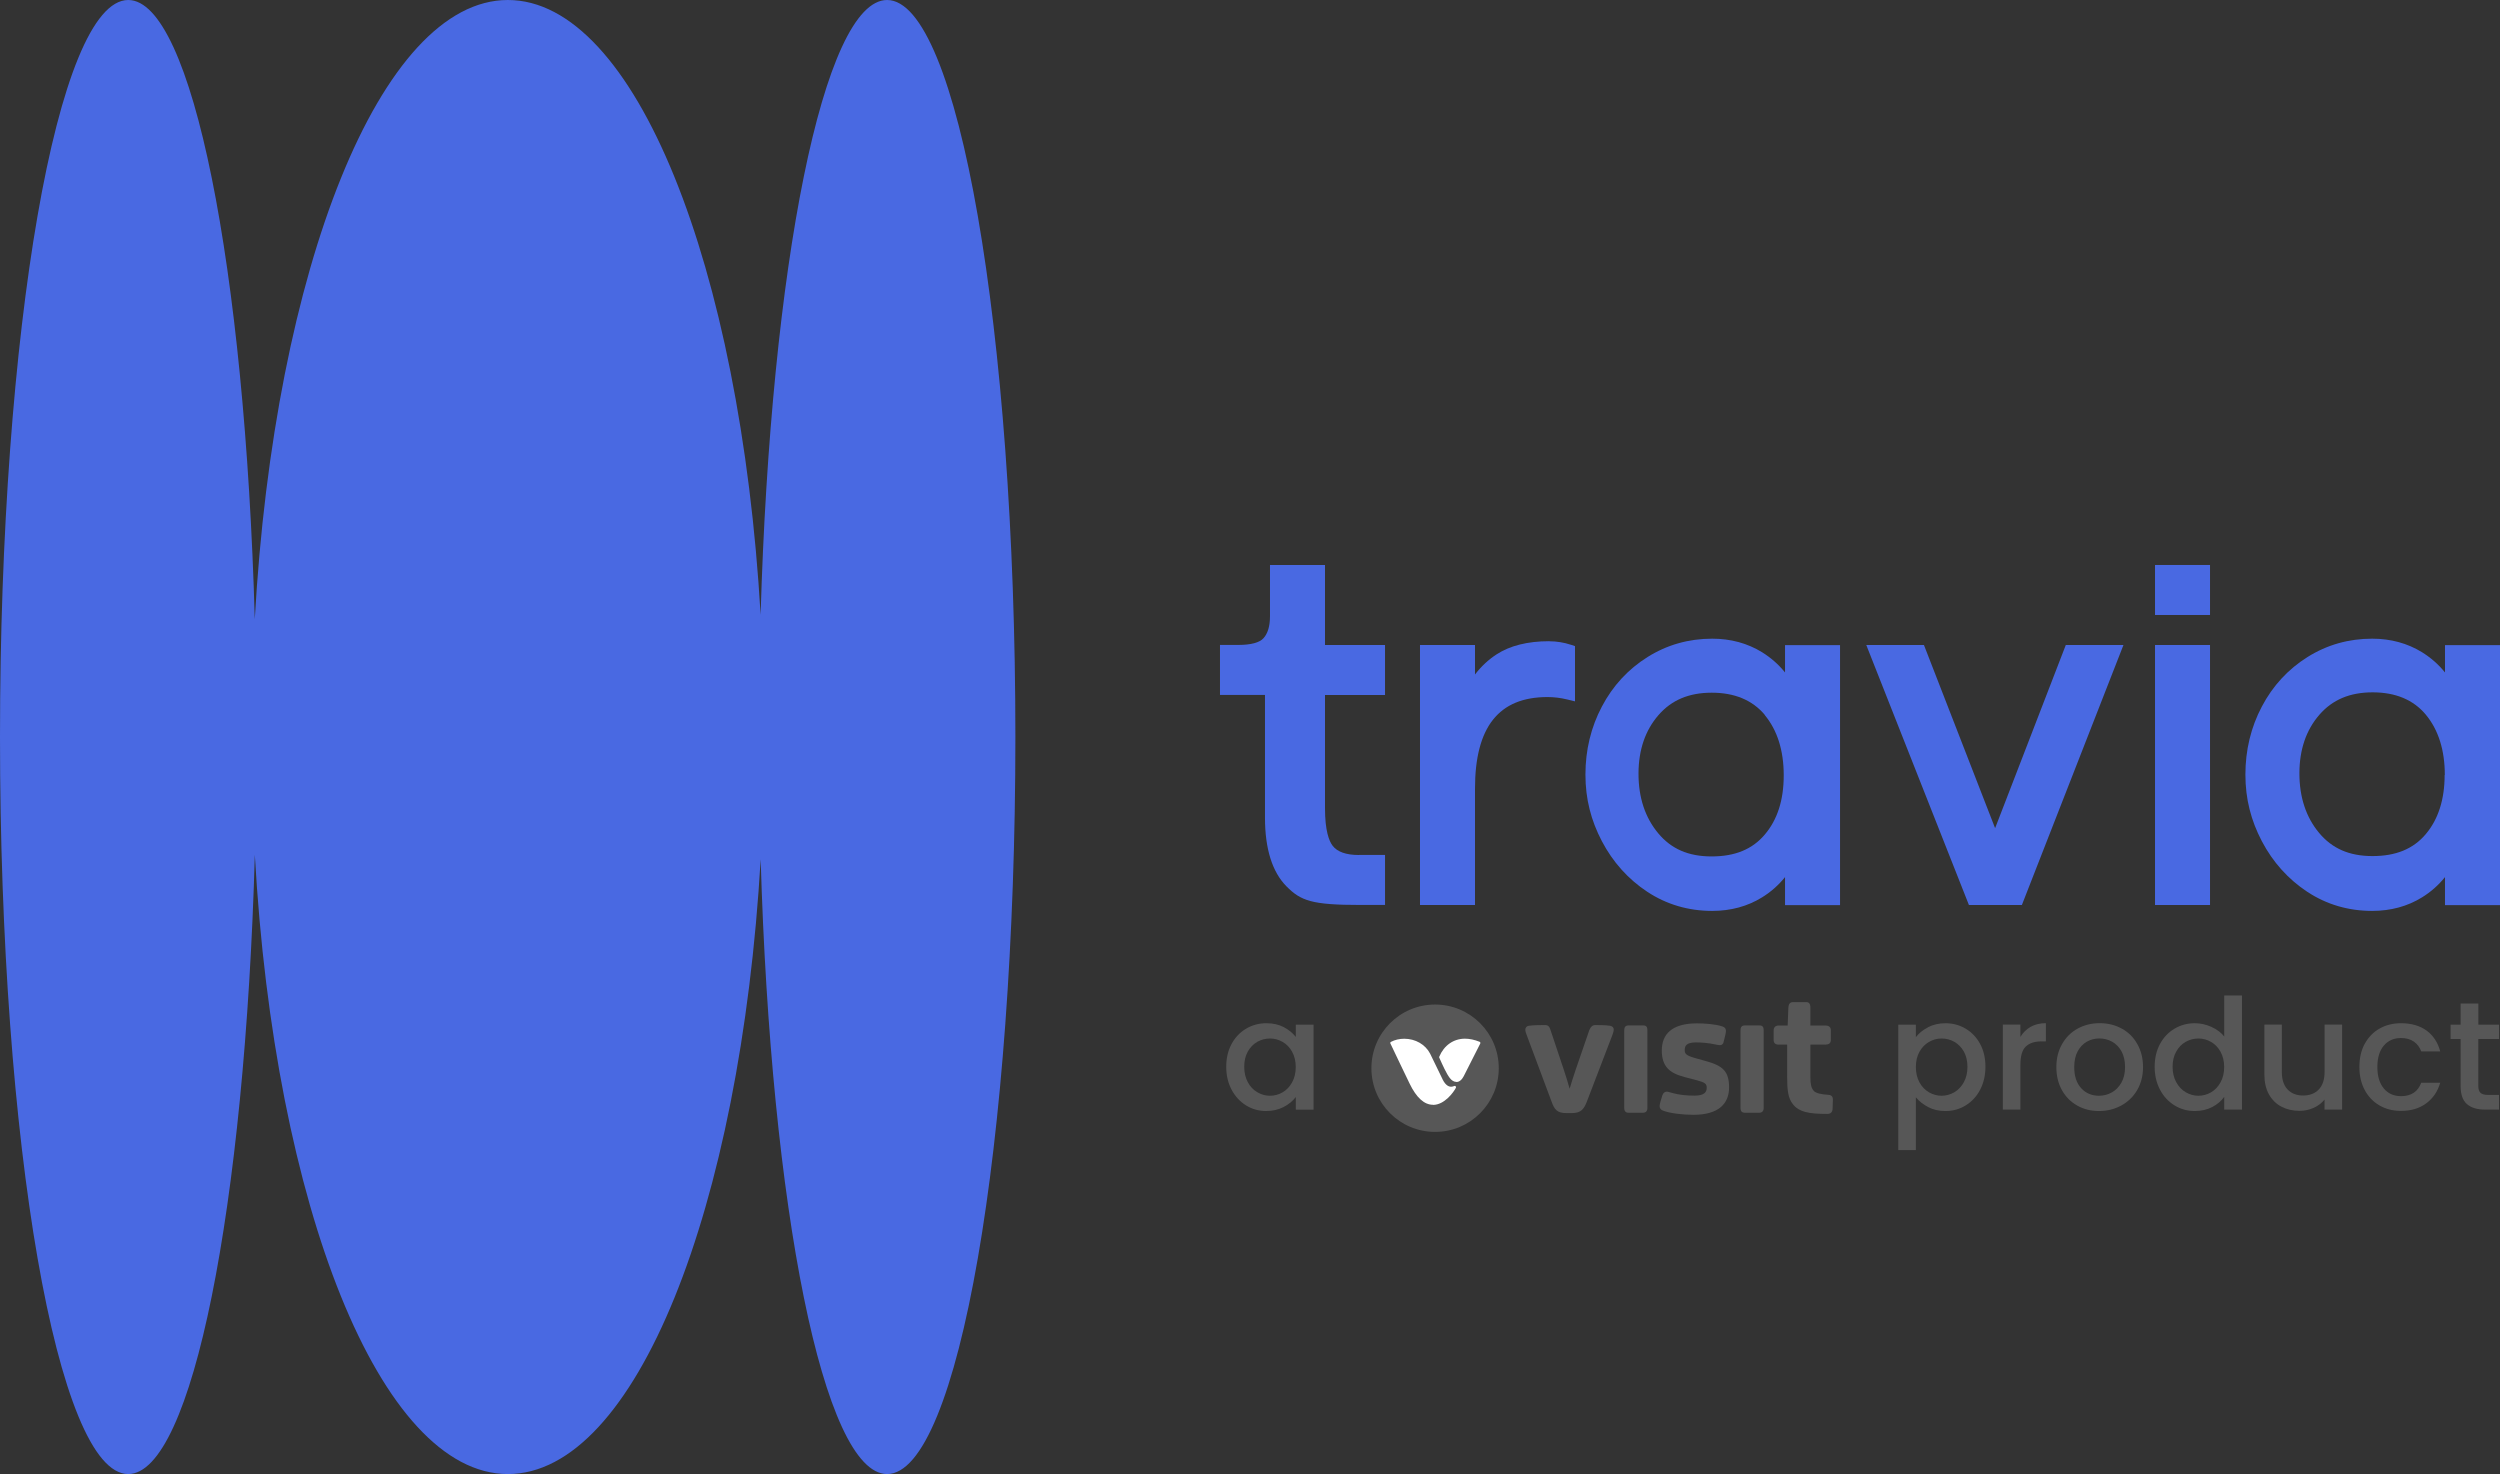 <svg xmlns="http://www.w3.org/2000/svg" id="Lager_1" data-name="Lager 1" viewBox="0 0 424 250"><rect x="0" y="0" width="424" height="250" fill="#333333" stroke="none"/><g><path d="m150.45,0c-10.79,0-19.73,45.11-21.45,104.28C125.57,45.11,107.69,0,86.13,0s-39.58,45.48-42.92,105.02C41.55,45.48,32.57,0,21.75,0,9.73,0,0,55.97,0,125s9.74,125,21.75,125c10.83,0,19.8-45.48,21.47-105.02,3.33,59.54,21.27,105.02,42.92,105.02s39.44-45.11,42.87-104.28c1.72,59.18,10.66,104.28,21.45,104.28,12.02,0,21.75-55.97,21.75-125S162.46,0,150.45,0Z" style="fill: #4969e2;"></path><g><path d="m230.49,145.01c-2.18,0-3.69-.53-4.48-1.58-.59-.77-1.29-2.5-1.29-6.36v-19.2h10.18v-8.48h-10.18v-13.57h-9.33v8.72c0,1.64-.37,2.89-1.1,3.7-.67.75-2.14,1.14-4.26,1.14h-3.12v8.48h7.63v20.8c0,5.3,1.23,9.22,3.64,11.66,2.43,2.46,4.31,3.16,12.47,3.16h4.25v-8.48h-4.42.01Z" style="fill: #4969e2;"></path><path d="m262.73,108.75c-3.64,0-6.63.75-8.91,2.23-1.36.88-2.59,2.02-3.66,3.41v-5h-9.33v44.1h9.33v-19.72c0-10.46,4.02-15.55,12.3-15.55,1.11,0,2.25.14,3.38.42l1.28.31v-9.37l-.7-.23c-1.19-.39-2.42-.59-3.68-.59h0Z" style="fill: #4969e2;"></path><path d="m302.74,114.05c-1.1-1.37-2.41-2.51-3.89-3.43-2.47-1.52-5.31-2.3-8.46-2.3-3.98,0-7.66,1.04-10.96,3.11-3.28,2.05-5.9,4.88-7.75,8.4-1.85,3.5-2.79,7.38-2.79,11.53s.94,7.77,2.79,11.31c1.86,3.54,4.44,6.42,7.69,8.57,3.27,2.16,6.98,3.25,11.02,3.25,3.14,0,5.99-.77,8.46-2.3,1.49-.92,2.79-2.07,3.89-3.43v4.75h9.33v-44.1h-9.33v4.66h0Zm-3.44,7.22c2.14,2.58,3.22,6.02,3.22,10.23s-1.08,7.53-3.21,10.04c-2.11,2.5-5.06,3.71-9.02,3.71s-6.86-1.29-9.06-3.93c-2.22-2.66-3.34-6.06-3.34-10.09s1.14-7.36,3.38-9.94c2.23-2.57,5.19-3.81,9.04-3.81s6.9,1.24,9.02,3.79h0Z" style="fill: #4969e2;"></path><polygon points="338.37 140.46 326.3 109.39 316.52 109.39 333.93 153.49 342.91 153.49 360.14 109.39 350.36 109.39 338.37 140.46" style="fill: #4969e2;"></polygon><rect x="365.49" y="109.39" width="9.33" height="44.1" style="fill: #4969e2;"></rect><rect x="365.49" y="95.82" width="9.33" height="8.48" style="fill: #4969e2;"></rect><path d="m414.67,109.39v4.66c-1.1-1.37-2.41-2.51-3.89-3.43-2.47-1.52-5.31-2.3-8.46-2.3-3.98,0-7.66,1.04-10.96,3.11-3.28,2.05-5.9,4.88-7.75,8.4-1.85,3.5-2.79,7.38-2.79,11.53s.94,7.77,2.79,11.31c1.86,3.54,4.44,6.42,7.69,8.57,3.27,2.16,6.98,3.25,11.02,3.25,3.14,0,5.99-.77,8.46-2.3,1.49-.92,2.79-2.07,3.89-3.43v4.75h9.33v-44.1h-9.33Zm-.06,22.05c0,4.15-1.08,7.53-3.21,10.04-2.11,2.5-5.06,3.71-9.02,3.71s-6.86-1.29-9.06-3.93c-2.22-2.66-3.34-6.06-3.34-10.09s1.14-7.36,3.38-9.94c2.23-2.57,5.19-3.81,9.04-3.81s6.9,1.24,9.02,3.79c2.14,2.58,3.22,6.02,3.22,10.23h0Z" style="fill: #4969e2;"></path></g></g><g><g><path d="m208.87,177.07c.6-1.12,1.42-1.98,2.46-2.6s2.19-.93,3.44-.93c1.13,0,2.12.22,2.97.67.85.45,1.52,1,2.03,1.66v-2.09h3.01v14.42h-3.01v-2.15c-.51.68-1.2,1.25-2.07,1.7-.87.45-1.87.68-2.98.68-1.24,0-2.37-.32-3.4-.96-1.03-.64-1.84-1.53-2.45-2.67-.6-1.14-.9-2.44-.9-3.88s.3-2.73.9-3.85Zm10.28,1.31c-.41-.73-.95-1.29-1.61-1.67s-1.38-.58-2.15-.58-1.48.19-2.15.56c-.66.38-1.2.92-1.61,1.65s-.61,1.58-.61,2.58.21,1.87.61,2.62.95,1.32,1.62,1.71c.67.39,1.38.59,2.13.59s1.48-.19,2.15-.58c.66-.38,1.2-.95,1.61-1.69s.62-1.61.62-2.6-.21-1.86-.62-2.59Z" style="fill: #575757;"></path><path d="m326.99,174.22c.87-.45,1.86-.68,2.96-.68,1.26,0,2.4.31,3.44.93s1.85,1.49,2.45,2.6.89,2.4.89,3.85-.3,2.74-.89,3.88c-.59,1.14-1.41,2.03-2.45,2.67s-2.18.96-3.44.96c-1.1,0-2.08-.22-2.93-.67-.85-.45-1.55-1-2.09-1.66v8.95h-2.98v-21.27h2.98v2.12c.51-.66,1.19-1.22,2.07-1.67Zm6.08,4.12c-.41-.72-.95-1.27-1.62-1.65-.67-.38-1.39-.56-2.16-.56s-1.46.19-2.13.58c-.67.38-1.21.94-1.62,1.67-.41.73-.61,1.6-.61,2.59s.21,1.86.61,2.6c.41.74.95,1.3,1.62,1.69.67.38,1.38.58,2.13.58s1.49-.2,2.16-.59c.67-.39,1.21-.96,1.62-1.71.41-.75.61-1.62.61-2.62s-.21-1.85-.61-2.58Z" style="fill: #575757;"></path><path d="m344.4,174.15c.72-.41,1.58-.62,2.58-.62v3.09h-.76c-1.17,0-2.05.3-2.66.89s-.9,1.62-.9,3.09v7.59h-2.98v-14.42h2.98v2.09c.44-.73,1.02-1.3,1.74-1.71Z" style="fill: #575757;"></path><path d="m352.29,187.5c-1.1-.62-1.96-1.49-2.59-2.62s-.94-2.43-.94-3.91.32-2.76.97-3.9,1.53-2.01,2.64-2.62c1.12-.61,2.36-.92,3.74-.92s2.62.31,3.74.92,2,1.48,2.64,2.62.97,2.43.97,3.9-.33,2.76-.99,3.9c-.66,1.13-1.57,2.01-2.71,2.63s-2.4.93-3.78.93-2.59-.31-3.69-.93Zm5.85-2.21c.67-.37,1.22-.92,1.64-1.65s.63-1.62.63-2.67-.2-1.93-.6-2.66c-.4-.72-.93-1.27-1.6-1.64s-1.38-.55-2.15-.55-1.48.18-2.13.55-1.17.91-1.56,1.64c-.38.72-.58,1.61-.58,2.66,0,1.55.4,2.75,1.19,3.6.79.85,1.79,1.27,3,1.27.77,0,1.49-.18,2.16-.55Z" style="fill: #575757;"></path><path d="m366.33,177.07c.6-1.12,1.42-1.98,2.46-2.6s2.19-.93,3.47-.93c.94,0,1.87.21,2.79.62.92.41,1.64.96,2.18,1.63v-6.96h3.01v19.36h-3.01v-2.17c-.49.7-1.16,1.27-2.03,1.73-.86.45-1.85.68-2.97.68-1.26,0-2.4-.32-3.44-.96s-1.86-1.53-2.46-2.67c-.6-1.14-.9-2.44-.9-3.88s.3-2.73.9-3.85Zm10.28,1.31c-.41-.73-.95-1.29-1.61-1.67s-1.38-.58-2.15-.58-1.48.19-2.15.56-1.2.92-1.61,1.65c-.41.72-.62,1.58-.62,2.58s.21,1.87.62,2.62c.41.75.95,1.32,1.62,1.71.67.39,1.38.59,2.13.59s1.48-.19,2.15-.58c.66-.38,1.2-.95,1.61-1.69s.62-1.61.62-2.6-.21-1.86-.62-2.59Z" style="fill: #575757;"></path><path d="m397.22,173.77v14.42h-2.98v-1.7c-.47.59-1.09,1.06-1.84,1.4s-1.57.51-2.42.51c-1.13,0-2.15-.24-3.05-.71s-1.6-1.17-2.12-2.09c-.51-.92-.77-2.04-.77-3.35v-8.48h2.96v8.03c0,1.29.32,2.28.97,2.97.65.69,1.53,1.03,2.64,1.03s2-.34,2.66-1.03c.65-.69.98-1.68.98-2.97v-8.03h2.98Z" style="fill: #575757;"></path><path d="m401.05,177.06c.6-1.12,1.43-1.99,2.5-2.6,1.06-.61,2.29-.92,3.66-.92,1.74,0,3.19.42,4.33,1.24,1.14.83,1.91,2.01,2.32,3.54h-3.22c-.26-.71-.68-1.27-1.26-1.67-.58-.4-1.3-.6-2.17-.6-1.22,0-2.19.43-2.92,1.29-.72.86-1.09,2.07-1.09,3.62s.36,2.76,1.09,3.64c.72.87,1.7,1.31,2.92,1.31,1.73,0,2.87-.76,3.43-2.28h3.22c-.42,1.46-1.2,2.63-2.36,3.49s-2.58,1.29-4.29,1.29c-1.38,0-2.6-.31-3.66-.93-1.06-.62-1.9-1.49-2.5-2.62-.6-1.12-.9-2.43-.9-3.91s.3-2.79.9-3.91Z" style="fill: #575757;"></path><path d="m420.32,176.21v7.98c0,.54.13.93.38,1.16s.68.35,1.3.35h1.83v2.49h-2.35c-1.34,0-2.37-.31-3.09-.94s-1.07-1.65-1.07-3.06v-7.98h-1.7v-2.43h1.7v-3.58h3.01v3.58h3.51v2.43h-3.51Z" style="fill: #575757;"></path></g><g><circle cx="243.39" cy="181.17" r="10.8" style="fill: #575757;"></circle><g><path d="m243.03,187.37c-1.48,0-2.81-1.21-3.96-3.59-.12-.26-3.05-6.32-3.26-6.81,0-.02-.01-.04-.02-.06,0,0,0-.02,0-.02,0-.03,0-.05.01-.07h0s.03-.05.05-.08c.02-.02.04-.03.06-.04.66-.35,1.44-.53,2.25-.53,1.89,0,3.58.97,4.39,2.53l1.99,4.1c.43.99.97,1.51,1.57,1.51.21,0,.39-.07.51-.12,0,0,0,0,.01,0,.03-.01.06-.02.09-.02h0s.06,0,.09.02c.03.01.05.03.07.05h0s.03.04.04.06h0s.02.06.02.09h0s0,.06-.02.09c0,0,0,0,0,.01-.39.76-1.94,2.9-3.88,2.9" style="fill: #fff;"></path><path d="m247,183.49c-.4,0-.78-.23-1.11-.65-.58-.75-1.22-2.19-1.79-3.46h0s-.02-.06-.02-.09c0-.03,0-.06.02-.08.8-1.91,2.42-3.05,4.36-3.05.78,0,1.62.18,2.49.53,0,0,0,0,0,0,.02.01.05.02.06.04h0s.04.05.05.08c0,.03.02.05.01.08,0,0,0,.01,0,.02,0,.02,0,.05-.02.07,0,0,0,0,0,.01l-2.81,5.55c-.32.62-.76.97-1.24.97" style="fill: #fff;"></path></g><g><path d="m269.57,174.67c.18-.47.5-.82.97-.82.5,0,1.73,0,2.53.12.47.09.62.35.62.65,0,.18-.06.47-.18.79l-4.38,11.43c-.5,1.29-1.03,1.94-2.53,1.94h-.94c-1.59,0-2.03-.62-2.5-1.91l-4.26-11.4c-.12-.29-.21-.62-.21-.82,0-.29.18-.62.62-.68.79-.12,2.2-.12,2.73-.12.56,0,.76.32.91.79,2.26,6.76,2.65,7.82,3.26,10.02.62-2.12,1.03-3.26,3.35-9.99Z" style="fill: #575757;"></path><path d="m278.64,188.72h-2.44c-.47,0-.73-.24-.73-.82v-13.14c0-.53.18-.85.76-.85h2.44c.59,0,.73.32.73.82v13.17c0,.56-.29.82-.76.82Z" style="fill: #575757;"></path><path d="m285.63,182.64c-2.41-.62-3.79-1.73-3.79-4.47s1.68-4.61,5.97-4.61c1.18,0,3.15.12,4.32.53.38.12.59.35.59.76,0,.32-.18,1.03-.41,1.91-.06.29-.29.5-.59.5-.24,0-.62-.09-.79-.12-1.15-.26-2.44-.35-3.26-.35-1.68,0-1.94.59-1.94,1.29,0,.59.15.91,1.7,1.35l2,.56c2.82.79,3.82,1.76,3.82,4.44s-1.68,4.64-6.05,4.64c-1.73,0-4.03-.24-5.2-.73-.32-.12-.53-.38-.53-.76,0-.35.24-1.06.47-1.82.12-.35.38-.62.73-.62.21,0,.68.15.88.21,1.21.35,2.53.47,3.82.47,1.79,0,2.09-.68,2.09-1.35,0-.62-.24-.88-1.68-1.26l-2.15-.56Z" style="fill: #575757;"></path><path d="m298.36,188.72h-2.44c-.47,0-.73-.24-.73-.82v-13.14c0-.53.18-.85.76-.85h2.44c.59,0,.73.32.73.82v13.17c0,.56-.29.82-.76.82Z" style="fill: #575757;"></path><path d="m307.56,184.96c.38.47,1.35.65,2.59.73.47.03.71.32.71.79,0,.41-.03,1.23-.06,1.68-.06.5-.35.76-.91.76-3.17,0-4.79-.35-5.79-1.62-.85-1.03-1-2.41-1-4.76v-5.38h-1.53c-.44,0-.76-.26-.76-.76v-1.65c0-.44.26-.82.82-.82h1.56s.03-1.12.12-3.06c.03-.56.26-.91.79-.91h2.23c.47,0,.71.26.71.94v3.03h2.56c.59,0,.91.29.91.79v1.65c0,.56-.35.79-.85.79h-2.62v5.5c0,1.21.15,1.85.53,2.29Z" style="fill: #575757;"></path></g></g></g></svg>